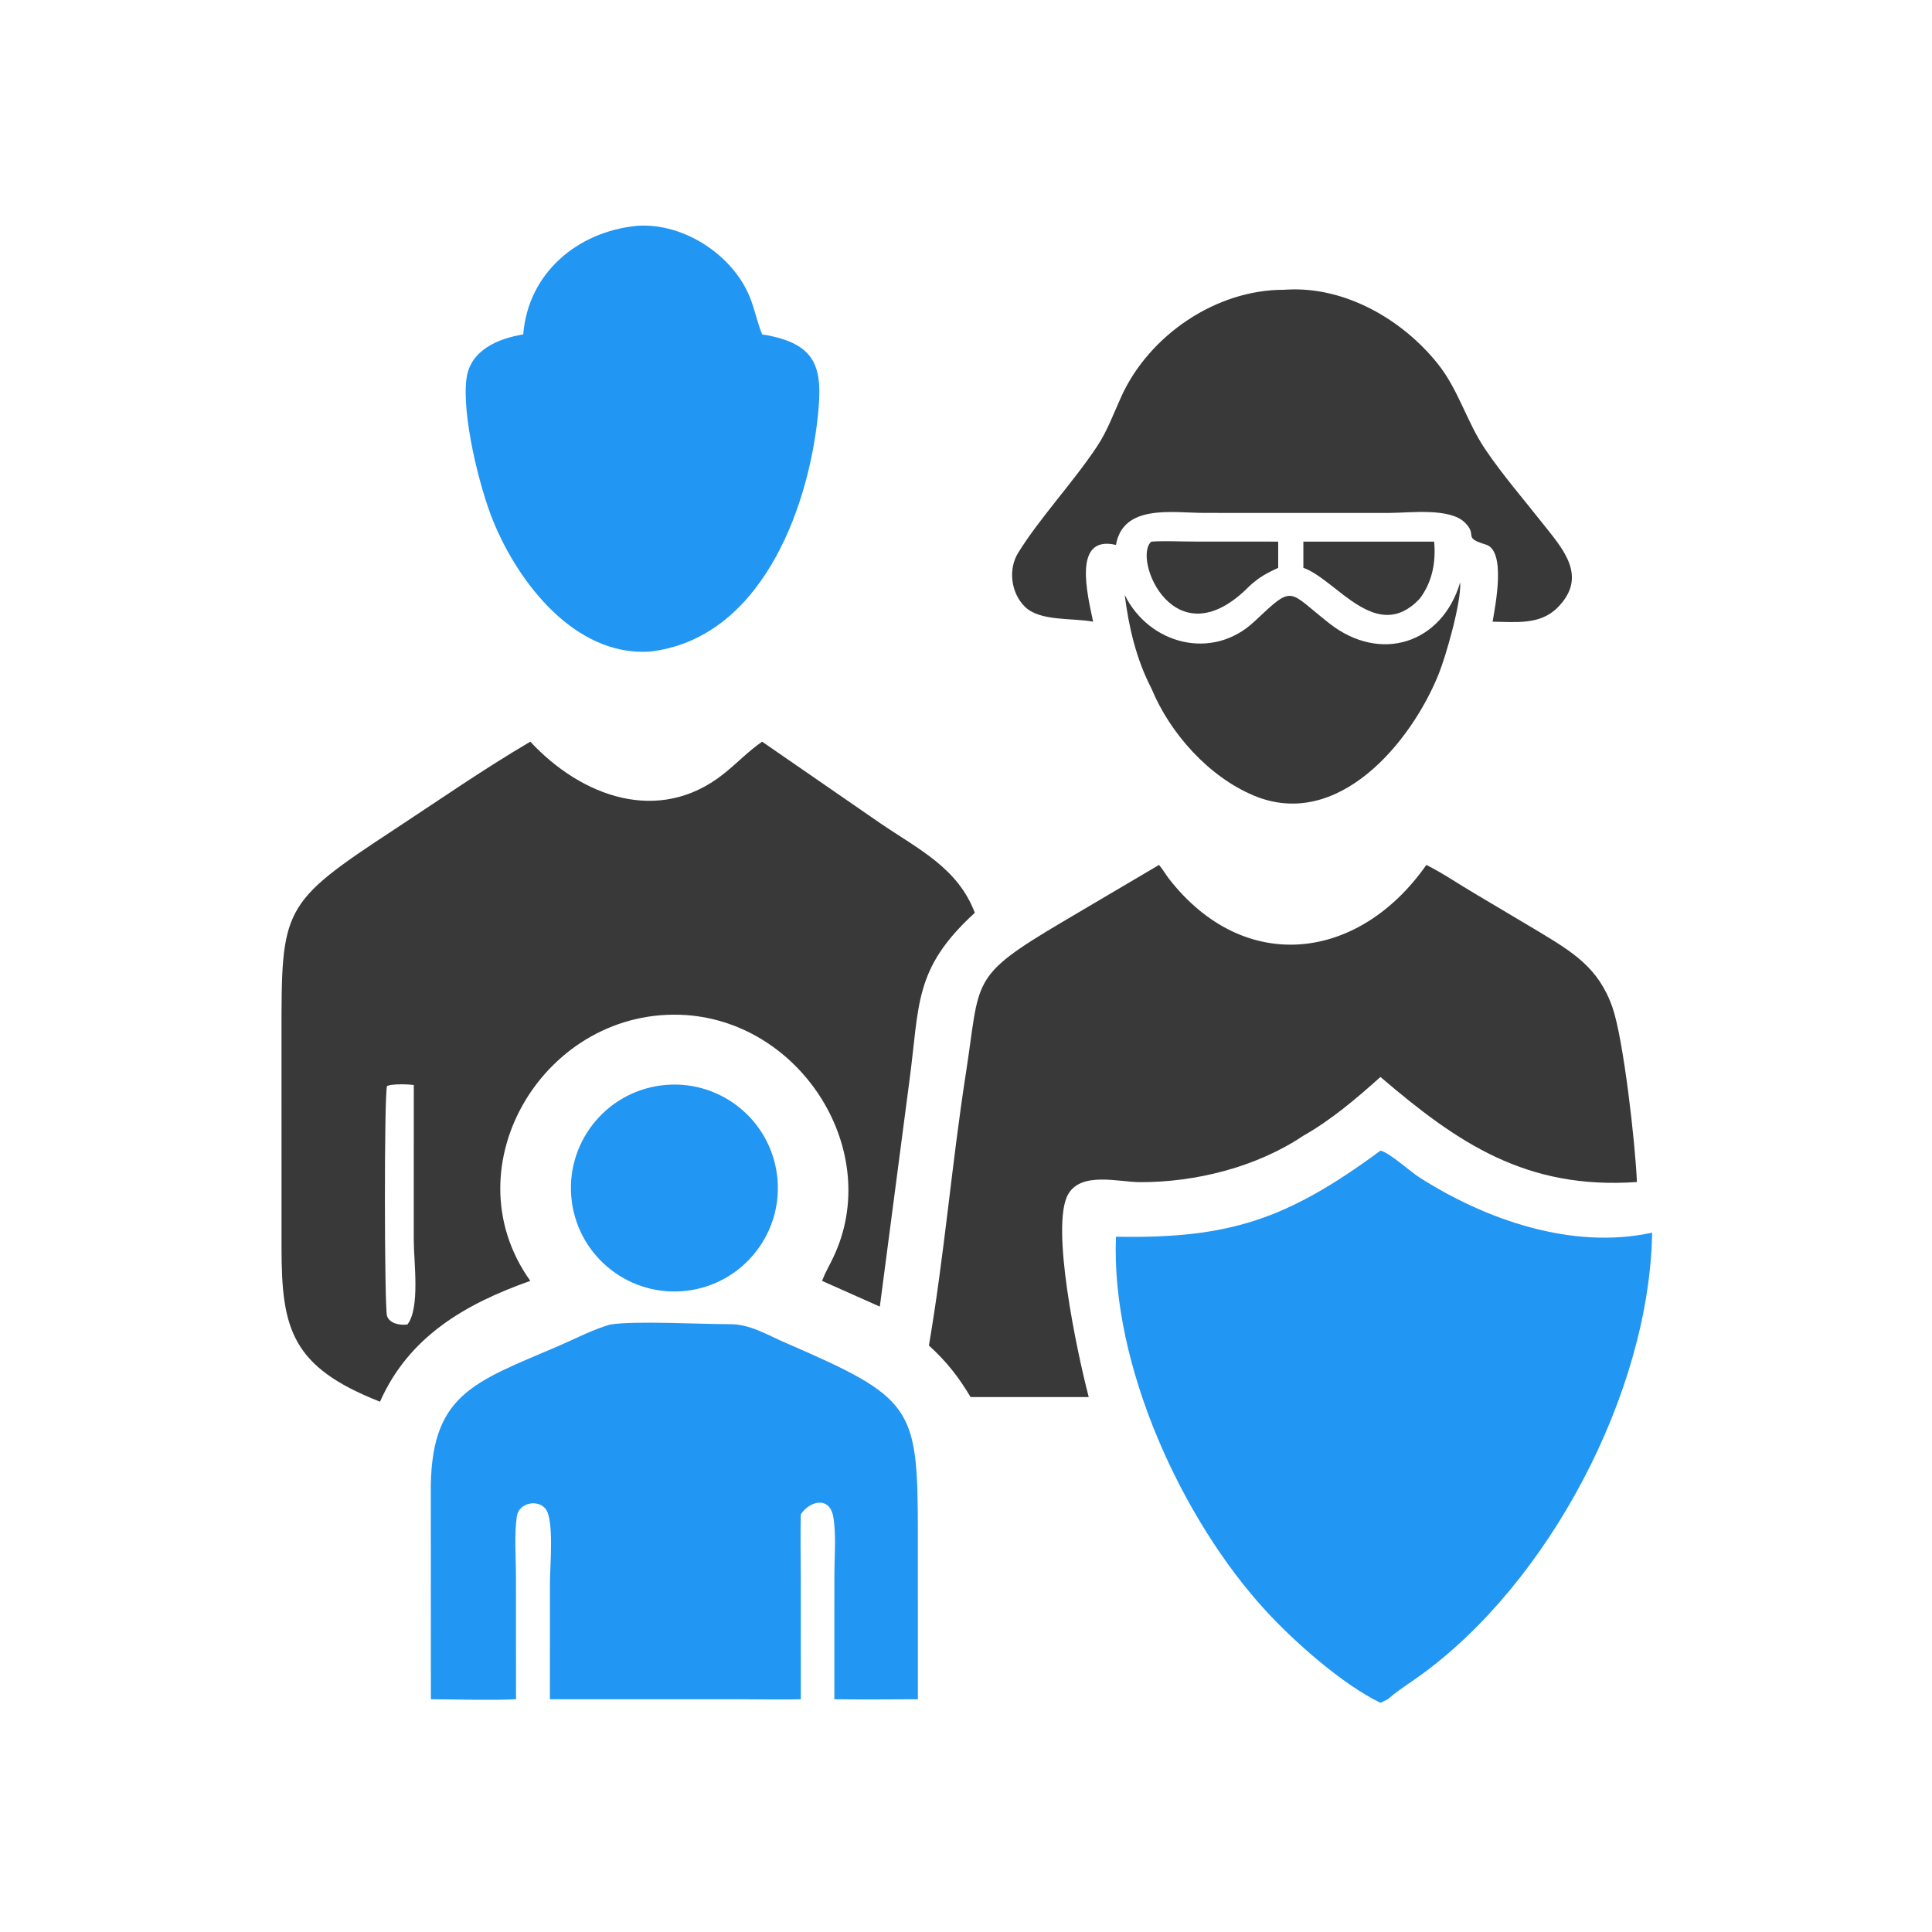 <svg version="1.1" xmlns="http://www.w3.org/2000/svg" style="display: block;" viewBox="0 0 2048 2048" width="512" height="512">
<path transform="translate(0,0)" fill="rgb(57,57,57)" d="M 562.151 786.207 C 616.263 844.375 698.206 874.884 766.836 820.545 C 780.823 809.47 793.16 796.361 807.881 786.207 L 933.404 872.852 C 973.291 900.047 1015.37 919.979 1033.35 967.597 C 968.013 1027.33 975.044 1064.57 963.767 1147.59 L 932.654 1385.05 L 871.392 1357.78 C 874.686 1349.2 879.417 1341.08 883.364 1332.78 C 936.258 1221.56 851.068 1084.76 727.401 1076.02 C 578.443 1066.08 475.159 1236.1 562.151 1357.78 C 492.814 1382.3 433.313 1416.99 402.818 1485.85 C 309.258 1449.14 298.458 1408.96 298.429 1323.09 L 298.413 1097.24 C 298.303 962.714 298.55 957.693 417.287 879.752 C 465.415 848.16 512.444 815.405 562.151 786.207 z M 431.845 1404.04 C 445.514 1386.83 438.625 1337.11 438.605 1314.8 L 438.63 1150.11 C 430.287 1149.24 422.421 1149.07 414.08 1150.11 L 410.309 1151.08 C 407.11 1157.87 407.43 1387.11 410.266 1395.01 C 413.255 1403.33 424.164 1405.01 431.845 1404.04 z"/>
<path transform="translate(0,0)" fill="rgb(33,150,243)" d="M 1463.34 1219.76 C 1472.11 1221.25 1495 1241.92 1504.07 1247.74 C 1574.82 1293.09 1666.52 1325.1 1751.35 1306.69 C 1748.39 1477.09 1641.17 1678.22 1505.27 1776.26 C 1494.28 1784.18 1482.48 1791.47 1472.22 1800.3 L 1471.1 1801.28 L 1463.34 1805.05 C 1423.16 1785.62 1372.5 1740.83 1342.03 1707.72 C 1252.62 1610.55 1177.42 1446.6 1182.97 1310.99 C 1302.56 1313.13 1363.7 1293.19 1463.34 1219.76 z"/>
<path transform="translate(0,0)" fill="rgb(57,57,57)" d="M 1511.98 916.874 C 1529.47 925.578 1546.05 937.087 1562.94 946.974 L 1630.09 986.921 C 1666.75 1009.08 1694.47 1025.38 1709.31 1068 C 1720.82 1101.05 1733.35 1210.14 1735.21 1252.99 C 1617.99 1261.13 1545.78 1212.12 1463.34 1141.63 C 1438.15 1164.21 1411.17 1187.22 1381.62 1203.9 C 1332.22 1237.09 1267.33 1253.4 1208.19 1253.13 C 1185.8 1253.02 1146.29 1241.69 1132.33 1265.9 C 1113.24 1299.03 1141.51 1432.66 1154.11 1480.95 L 1028.86 1480.95 C 1015.98 1459.35 1003.25 1443.13 984.684 1426.31 C 1001.01 1330.81 1008.92 1233.73 1023.85 1137.92 C 1039.49 1037.56 1026.77 1036.15 1126.08 977.37 L 1228.59 916.874 C 1232.29 920.999 1235.43 926.714 1238.9 931.187 C 1318.6 1034.01 1440.3 1019.32 1511.98 916.874 z"/>
<path transform="translate(0,0)" fill="rgb(33,150,243)" d="M 646.969 1404.04 C 673.879 1399.82 743.489 1403.79 773.669 1403.67 C 795.072 1403.59 813.11 1414.94 832.269 1423.24 C 968.505 1482.25 972.869 1490.9 972.963 1624.71 L 972.984 1801.28 C 943.486 1801.43 913.938 1801.63 884.443 1801.28 L 884.479 1670.62 C 884.488 1651.25 886.581 1626.51 883.305 1607.89 C 879.43 1585.86 858.593 1590.77 848.895 1605.18 C 848.298 1627.06 848.855 1649.09 848.861 1670.98 L 848.895 1801.28 C 827.826 1801.81 806.585 1801.3 785.5 1801.28 L 582.917 1801.28 L 582.958 1677.14 C 582.958 1661.61 587.584 1610.9 578.337 1599.47 C 569.61 1588.7 549.944 1593.36 547.917 1607.15 C 544.901 1627.66 546.948 1651 546.947 1671.8 L 546.999 1801.28 C 517.141 1802.58 486.69 1801.33 456.772 1801.28 L 456.671 1583.91 C 455.346 1477.82 501.248 1465.81 592.184 1426.74 C 610.187 1419 628.106 1409.41 646.969 1404.04 z"/>
<path transform="translate(0,0)" fill="rgb(33,150,243)" d="M 674.883 239.414 C 724.035 235.701 776.676 269.867 794.903 315.084 C 800.07 327.9 802.698 341.572 807.881 354.486 C 867.429 363.907 872.242 390.983 866.889 441.616 C 856.231 542.433 805.067 677.804 688.245 690.774 C 609.306 695.409 549.768 618.083 522.939 552.703 C 507.84 515.906 489.155 438.448 494.59 400.685 C 498.868 370.962 528.093 358.856 554.661 354.486 C 559.743 289.6 611.938 245.71 674.883 239.414 z"/>
<path transform="translate(0,0)" fill="rgb(57,57,57)" d="M 1360.93 307.177 L 1364.82 306.956 C 1425.98 303.784 1486.48 338.59 1524.08 385.599 C 1546.11 413.14 1554.8 447.235 1574.33 476.139 C 1593.03 503.821 1615.58 529.783 1636.26 556.044 C 1656.65 581.928 1683.72 611.168 1651.11 644.034 C 1632.4 662.89 1606.37 659.214 1582.22 659.013 C 1584.91 642.73 1596.98 583.877 1575.08 577.282 C 1549.73 569.653 1567.03 568.063 1552.95 554.042 C 1536.72 537.884 1494.08 543.721 1473.08 543.711 L 1378.39 543.743 L 1276.15 543.696 C 1243.35 543.697 1190.52 533.902 1182.97 577.647 C 1136.52 566.645 1152.8 630.49 1158.77 659.013 C 1136.5 654.816 1102.39 658.878 1086.47 643.199 C 1071.67 628.612 1068.38 603.574 1079.36 585.881 C 1102.4 548.756 1137.56 511.466 1162.95 473.182 C 1174.01 456.506 1180.56 438.051 1188.8 420 C 1218.44 355.126 1289.25 307.034 1360.93 307.177 z"/>
<path transform="translate(0,0)" fill="rgb(57,57,57)" d="M 1547.84 617.345 C 1549.16 638.536 1532.66 695.681 1525.06 714.521 C 1495.54 787.705 1418.03 880.428 1329.29 843.421 C 1281.33 823.417 1240.15 777.307 1220.51 729.66 C 1204.52 698.836 1196.56 664.887 1192.24 630.659 C 1218.11 683.033 1284.99 700.761 1329.47 659.021 C 1372.11 619.005 1364.24 625.609 1409.18 660.828 C 1463.54 703.429 1528.67 682.067 1547.84 617.345 z"/>
<path transform="translate(0,0)" fill="rgb(33,150,243)" d="M 700.661 1150.61 C 760.786 1142.75 815.88 1185.17 823.648 1245.31 C 831.416 1305.44 788.91 1360.47 728.761 1368.15 C 668.743 1375.81 613.86 1333.41 606.109 1273.41 C 598.358 1213.4 640.667 1158.45 700.661 1150.61 z"/>
<path transform="translate(0,0)" fill="rgb(57,57,57)" d="M 1381.62 574.129 L 1520.27 574.129 C 1522.23 595.997 1518.31 616.94 1504.98 634.614 C 1459.03 683.43 1416.89 614.4 1381.62 601.924 L 1381.62 574.129 z"/>
<path transform="translate(0,0)" fill="rgb(57,57,57)" d="M 1220.51 574.129 C 1235.02 573.204 1250.07 574.056 1264.64 574.068 L 1354.94 574.129 L 1354.94 601.924 C 1342.78 607.5 1334.58 611.987 1324.61 621.112 C 1245.04 702.158 1199.84 591.439 1220.51 574.129 z"/>
</svg>